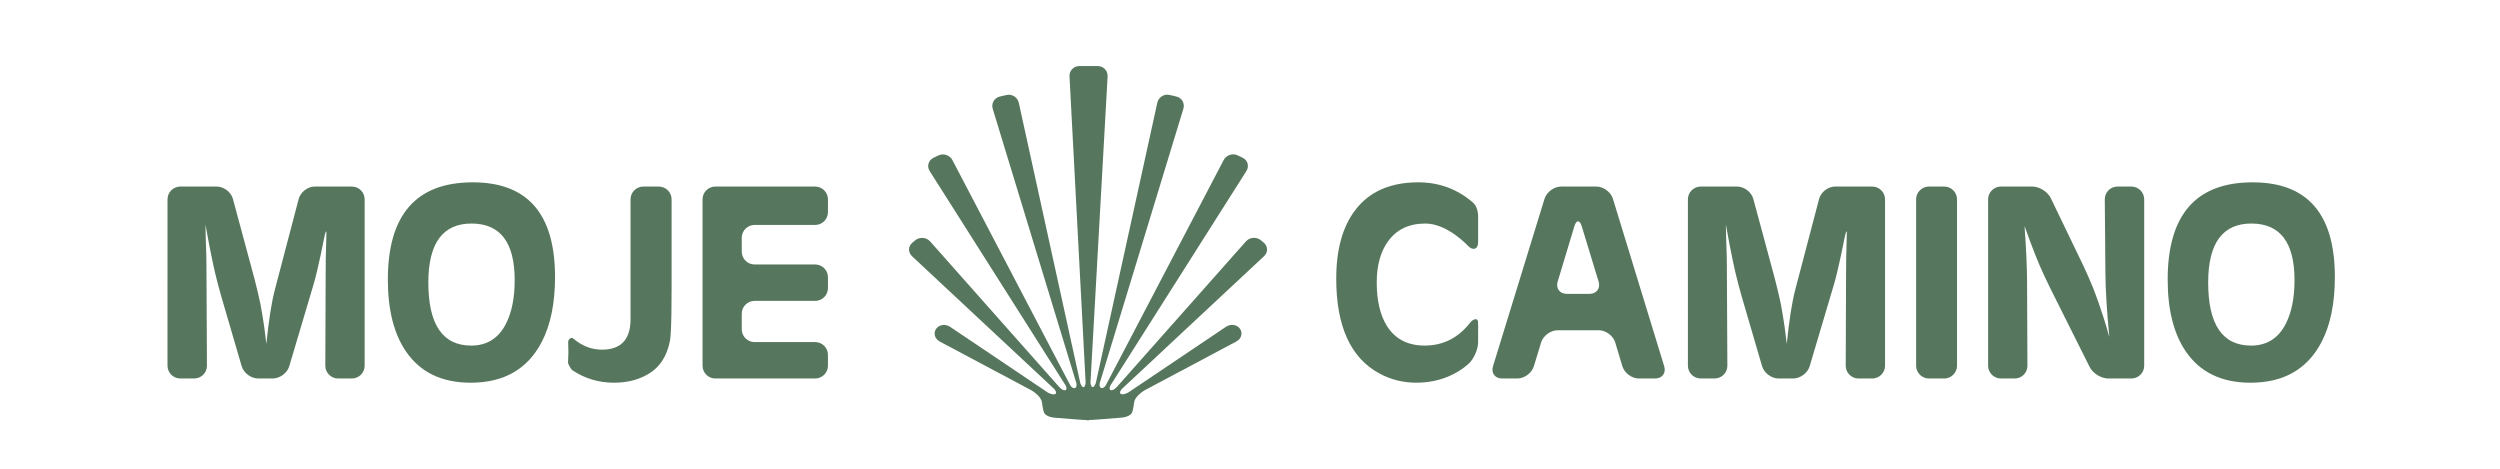 <?xml version="1.0" encoding="utf-8"?>
<!-- Generator: Adobe Illustrator 15.0.2, SVG Export Plug-In . SVG Version: 6.00 Build 0)  -->
<!DOCTYPE svg PUBLIC "-//W3C//DTD SVG 1.1//EN" "http://www.w3.org/Graphics/SVG/1.1/DTD/svg11.dtd">
<svg version="1.1" id="Vrstva_1" xmlns="http://www.w3.org/2000/svg" xmlns:xlink="http://www.w3.org/1999/xlink" x="0px" y="0px"
	 width="453.543px" height="85.04px" viewBox="0 0 453.543 85.04" enable-background="new 0 0 453.543 85.04" xml:space="preserve">
<g>
	<g>
		<path fill="#56775D" d="M63.835,33.845c1.275,0,2.318,1.043,2.318,2.318v30.185c0,1.274-1.043,2.317-2.318,2.317h-2.506
			c-1.275,0-2.314-1.043-2.31-2.317l0.059-16.053c0.005-1.274,0.016-2.896,0.025-3.602c0,0,0,0,0.035-1.089
			c0.051-1.615,0.077-2.729,0.077-3.342l0,0c0-0.645-0.2-0.149-0.444,1.102c0,0-1.095,5.607-1.877,8.209l-4.417,14.869
			c-0.363,1.222-1.703,2.222-2.978,2.222h-2.685c-1.275,0-2.611-1.002-2.968-2.225l-3.673-12.565
			c-0.358-1.225-0.889-3.24-1.181-4.481c0,0-0.78-3.321-1.715-8.661l0,0c0,0.561,0.02,1.529,0.042,2.151c0,0,0,0,0.034,1.14
			c0.067,1.734,0.102,3.069,0.102,4.005l0.091,18.319c0.006,1.274-1.032,2.317-2.307,2.317h-2.532c-1.275,0-2.318-1.043-2.318-2.317
			V36.163c0-1.275,1.043-2.318,2.318-2.318h6.626c1.275,0,2.59,1.007,2.922,2.238l3.885,14.4c0.332,1.23,0.814,3.26,1.072,4.508
			c0,0,0.637,3.095,1.113,7.398c0.425-4.252,0.935-7.516,1.531-9.795l4.333-16.508c0.323-1.233,1.631-2.242,2.907-2.242H63.835z"/>
	</g>
	<g>
		<path fill="#56775D" d="M85.591,33.079c10.068-0.067,15.102,5.655,15.102,17.168c0,4.779-0.808,8.716-2.423,11.812
			c-2.568,4.914-6.862,7.372-12.883,7.372c-5.238,0-9.149-1.888-11.734-5.663c-2.194-3.215-3.291-7.56-3.291-13.035
			C70.362,39.032,75.439,33.148,85.591,33.079z M85.617,40.554c-5.271-0.034-7.908,3.532-7.908,10.701
			c0,7.628,2.593,11.44,7.781,11.44c2.873,0,4.982-1.336,6.326-4.01c1.037-2.059,1.556-4.682,1.556-7.865
			C93.372,44.01,90.787,40.588,85.617,40.554z"/>
	</g>
	<g>
		<path fill="#56775D" d="M114.391,36.163c0-1.275,1.043-2.318,2.318-2.318h2.813c1.275,0,2.318,1.043,2.318,2.318v16.153
			c0,1.275-0.016,3.361-0.035,4.637c0,0-0.059,3.736-0.246,4.773c-0.526,2.908-1.912,4.991-4.158,6.25
			c-1.718,0.97-3.724,1.454-6.02,1.454c-2.754,0-5.255-0.747-7.504-2.238c-0.292-0.193-0.835-1.147-0.824-1.384
			c0.042-0.853,0.063-1.464,0.063-1.837c0-0.56-0.013-1.2-0.038-1.919c-0.016-0.48,0.547-0.942,0.86-0.677
			c1.618,1.373,3.367,2.06,5.248,2.06c3.436,0,5.17-1.81,5.204-5.429v-0.817c0-1.274,0-3.36,0-4.635V36.163z"/>
	</g>
	<g>
		<path fill="#56775D" d="M127.453,36.163c0-1.275,1.043-2.318,2.318-2.318h18.117c1.275,0,2.318,1.043,2.318,2.318v2.328
			c0,1.275-1.043,2.318-2.318,2.318h-11.001c-1.275,0-2.318,1.043-2.318,2.318v2.534c0,1.274,1.043,2.317,2.318,2.317h11.001
			c1.275,0,2.318,1.043,2.318,2.317v1.971c0,1.275-1.043,2.318-2.318,2.318h-11.001c-1.275,0-2.318,1.043-2.318,2.318v2.838
			c0,1.275,1.043,2.318,2.318,2.318h11.001c1.275,0,2.318,1.043,2.318,2.318v1.971c0,1.274-1.043,2.317-2.318,2.317h-18.117
			c-1.275,0-2.318-1.043-2.318-2.317V36.163z"/>
	</g>
	<g>
		<path fill="#56775D" d="M268.155,39.129v4.846c0,1.275-0.986,1.55-1.849,0.611c0,0-3.703-4.032-7.717-4.032
			c-2.977,0-5.238,1.082-6.786,3.243c-1.36,1.891-2.04,4.376-2.04,7.458c0,3.269,0.612,5.891,1.837,7.865
			c1.496,2.384,3.783,3.575,6.862,3.575c3.362,0,6.133-1.408,8.308-4.227c0.387-0.502,1.336-0.957,1.372-0.02
			c0.008,0.22,0.013,0.454,0.013,0.696v2.968c0,1.274-0.772,3.019-1.717,3.875c0,0-0.833,0.755-1.803,1.351
			c-2.279,1.394-4.847,2.092-7.704,2.092c-2.381,0-4.601-0.554-6.657-1.658c-5.239-2.823-7.857-8.563-7.857-17.219
			c0-5.255,1.139-9.388,3.418-12.398c2.552-3.384,6.377-5.077,11.479-5.077c3.702,0,7.043,1.188,9.921,3.685
			C268.155,37.563,268.155,39.129,268.155,39.129z"/>
	</g>
	<g>
		<path fill="#56775D" d="M282.574,59.915c-1.275,0-2.622,0.997-2.993,2.218l-1.314,4.315c-0.372,1.219-1.719,2.217-2.994,2.217
			h-2.783c-1.275,0-2.012-0.997-1.636-2.216l9.35-30.389c0.375-1.219,1.725-2.215,3-2.215h6.409c1.275,0,2.623,0.997,2.997,2.216
			l9.305,30.387c0.374,1.219-0.364,2.217-1.64,2.217h-2.967c-1.275,0-2.617-0.999-2.983-2.221l-1.294-4.31
			c-0.367-1.221-1.709-2.22-2.984-2.22H282.574z M288.369,53.309c1.275,0,2.015-0.998,1.644-2.218l-3.053-10.027
			c-0.371-1.22-0.977-1.219-1.346,0.001l-3.027,10.024c-0.369,1.221,0.372,2.219,1.647,2.219H288.369z"/>
	</g>
	<g>
		<path fill="#56775D" d="M339.661,33.845c1.275,0,2.318,1.043,2.318,2.318v30.185c0,1.274-1.043,2.317-2.318,2.317h-2.506
			c-1.275,0-2.313-1.043-2.31-2.317l0.06-16.053c0.005-1.274,0.016-2.896,0.025-3.602c0,0,0,0,0.034-1.089
			c0.052-1.615,0.077-2.729,0.077-3.342l0,0c0-0.645-0.2-0.149-0.445,1.102c0,0-1.095,5.607-1.876,8.209l-4.416,14.869
			c-0.364,1.222-1.704,2.222-2.979,2.222h-2.685c-1.275,0-2.611-1.002-2.968-2.225l-3.674-12.565
			c-0.356-1.225-0.889-3.24-1.18-4.481c0,0-0.78-3.321-1.716-8.661l0,0c0,0.561,0.02,1.529,0.042,2.151c0,0,0,0,0.034,1.14
			c0.067,1.734,0.102,3.069,0.102,4.005l0.092,18.319c0.006,1.274-1.032,2.317-2.308,2.317h-2.531c-1.275,0-2.318-1.043-2.318-2.317
			V36.163c0-1.275,1.043-2.318,2.318-2.318h6.627c1.274,0,2.589,1.007,2.922,2.238l3.885,14.4c0.332,1.23,0.813,3.26,1.071,4.508
			c0,0,0.638,3.095,1.113,7.398c0.425-4.252,0.936-7.516,1.531-9.795l4.333-16.508c0.323-1.233,1.631-2.242,2.906-2.242H339.661z"/>
	</g>
	<g>
		<path fill="#56775D" d="M347.617,36.163c0-1.275,1.043-2.318,2.318-2.318h2.786c1.275,0,2.318,1.043,2.318,2.318v30.185
			c0,1.274-1.043,2.317-2.318,2.317h-2.786c-1.275,0-2.318-1.043-2.318-2.317V36.163z"/>
	</g>
	<g>
		<path fill="#56775D" d="M386.676,33.845c1.275,0,2.318,1.043,2.318,2.318v30.185c0,1.274-1.043,2.317-2.318,2.317h-4.212
			c-1.275,0-2.785-0.933-3.355-2.073l-7.157-14.3c-0.57-1.141-1.451-3.03-1.956-4.201c0,0-1.125-2.606-2.71-7.078
			c0.289,3.979,0.442,7.305,0.459,9.975l0.066,15.36c0.006,1.274-1.032,2.317-2.308,2.317h-2.506c-1.275,0-2.318-1.043-2.318-2.317
			V36.163c0-1.275,1.043-2.318,2.318-2.318h5.72c1.275,0,2.771,0.939,3.325,2.088l5.845,12.124c0.553,1.148,1.392,3.058,1.863,4.242
			c0,0,1.591,3.994,2.918,8.841c-0.459-4.796-0.698-8.715-0.715-11.76l-0.108-13.217c-0.011-1.275,1.023-2.318,2.299-2.318H386.676z
			"/>
	</g>
	<g>
		<path fill="#56775D" d="M408.482,33.079c10.067-0.067,15.102,5.655,15.102,17.168c0,4.779-0.808,8.716-2.423,11.812
			c-2.568,4.914-6.862,7.372-12.882,7.372c-5.239,0-9.149-1.888-11.734-5.663c-2.193-3.215-3.291-7.56-3.291-13.035
			C393.254,39.032,398.33,33.148,408.482,33.079z M408.508,40.554c-5.271-0.034-7.907,3.532-7.907,10.701
			c0,7.628,2.593,11.44,7.78,11.44c2.873,0,4.982-1.336,6.326-4.01c1.038-2.059,1.556-4.682,1.556-7.865
			C416.263,44.01,413.678,40.588,408.508,40.554z"/>
	</g>
</g>
<path fill="#56775D" d="M229.241,43.993l-0.5-0.411c-0.803-0.658-2.021-0.56-2.71,0.215l-23.45,26.446l0,0
	c0,0-0.604,0.66-1.057,0.536s-0.066-0.862-0.066-0.862l0,0l24.659-38.886c0.556-0.875,0.247-1.963-0.687-2.415l-0.868-0.42
	c-0.934-0.453-2.091-0.071-2.571,0.848l-21.298,40.703l0,0c0,0-0.357,0.725-0.848,0.654s-0.35-0.843-0.35-0.843l0,0l15.187-49.822
	c0.303-0.992-0.275-1.995-1.287-2.231l-1.2-0.278c-1.009-0.236-2.019,0.401-2.241,1.413l-11.155,50.85
	c-0.003,0.007-0.253,0.753-0.578,0.739c-0.321-0.014-0.389-0.763-0.391-0.79l3.109-55.564c0.058-1.037-0.742-1.885-1.779-1.887
	l-3.344-0.005c-1.039-0.001-1.842,0.844-1.789,1.88l2.926,55.585c-0.001,0.014-0.067,0.779-0.392,0.793
	c-0.325,0.014-0.575-0.732-0.578-0.739l-11.155-50.85c-0.223-1.012-1.232-1.649-2.241-1.413l-1.2,0.278
	c-1.012,0.236-1.59,1.239-1.287,2.231l15.187,49.822l0,0c0,0,0.141,0.772-0.35,0.843s-0.848-0.654-0.848-0.654l0,0l-21.298-40.703
	c-0.48-0.919-1.638-1.301-2.571-0.848l-0.868,0.42c-0.934,0.452-1.242,1.54-0.687,2.415l24.659,38.886l0,0
	c0,0,0.386,0.738-0.066,0.862s-1.057-0.536-1.057-0.536l0,0l-23.45-26.446c-0.688-0.775-1.907-0.873-2.71-0.215l-0.5,0.411
	c-0.803,0.657-0.84,1.774-0.08,2.48l25.825,24.113l0,0c0,0,0.588,0.69,0.128,0.901c-0.459,0.21-1.349-0.301-1.354-0.304
	l-17.686-11.897c-0.859-0.578-2.01-0.414-2.551,0.366c-0.543,0.781-0.238,1.818,0.678,2.306l16.581,8.822
	c0.009,0.006,1.761,1.007,1.933,2.16c0.172,1.156,0.295,2.021,0.68,2.267c0.003,0.002,0.008,0.003,0.01,0.005
	c0.333,0.28,0.919,0.498,1.587,0.552l4.208,0.334c0.814,0.065,1.504,0.104,1.765,0.1c0.019,0.01,0.041,0.021,0.054,0.028
	c0.014,0.044,0.023,0.077,0.026,0.086c0.014,0.046,0.033,0.046,0.051,0.024c0.015,0.008,0.03,0.002,0.042-0.036
	c0.003-0.009,0.013-0.042,0.026-0.086c0.013-0.007,0.035-0.019,0.054-0.028c0.26,0.004,0.95-0.034,1.765-0.1l4.208-0.334
	c0.668-0.054,1.254-0.271,1.587-0.552c0.003-0.002,0.007-0.003,0.01-0.005c0.385-0.245,0.508-1.11,0.68-2.267
	c0.172-1.153,1.924-2.154,1.933-2.16l16.581-8.822c0.916-0.487,1.221-1.524,0.678-2.306c-0.541-0.78-1.691-0.944-2.551-0.366
	l-17.686,11.897c-0.005,0.003-0.895,0.514-1.354,0.304c-0.46-0.211,0.128-0.901,0.128-0.901l0,0l25.825-24.113
	C230.081,45.768,230.044,44.65,229.241,43.993z M197.376,76.193l-0.007-0.012c0.002,0,0.002,0,0.004,0
	c0.002,0.003,0.003,0.011,0.005,0.012H197.376z M197.398,76.146c0.001,0.01,0.001,0.023,0.004,0.023c0.006,0,0.006,0,0.011,0
	l-0.01,0.016l-0.001,0.001l0,0v0.001l-0.02,0.005C197.388,76.188,197.393,76.173,197.398,76.146z"/>
</svg>

